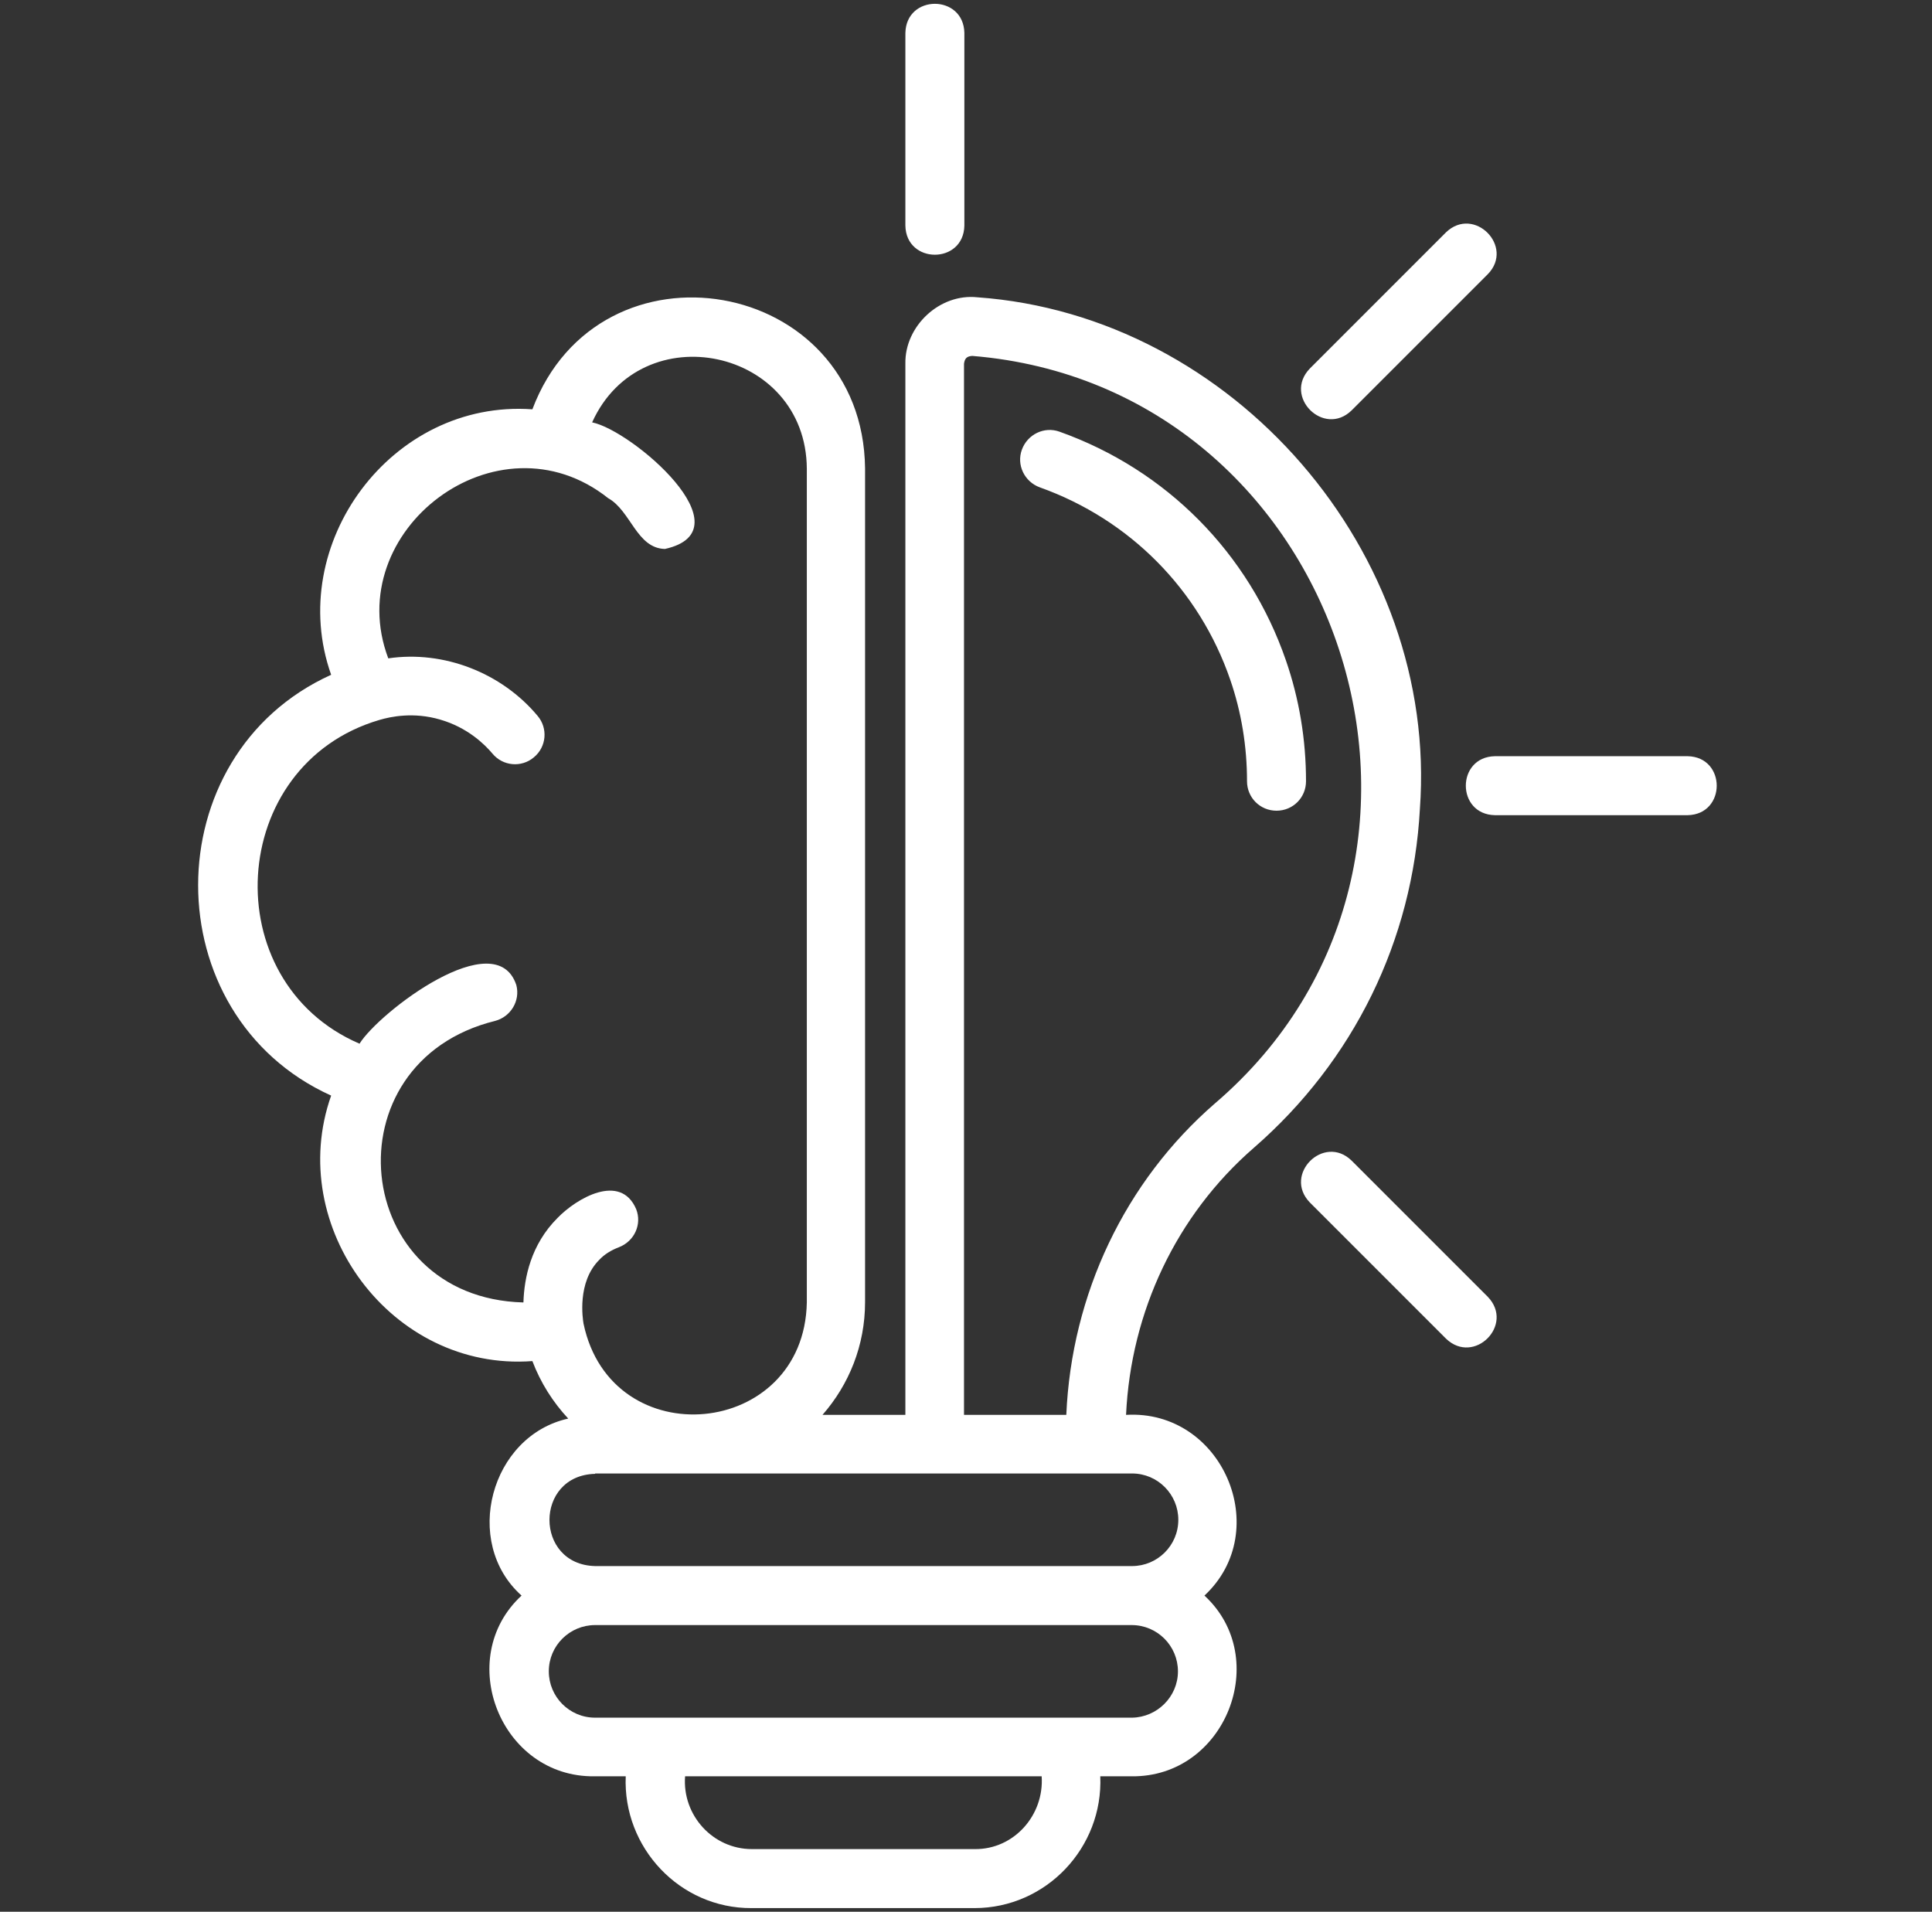 <svg width="95" height="94" viewBox="0 0 95 94" fill="none" xmlns="http://www.w3.org/2000/svg">
<rect x="0" y="0" width="95" height="94" fill="#333333" stroke="none"/>
<path d="M63.228 32.463C63.889 34.373 64.219 36.374 64.219 38.412C64.219 39.219 63.577 39.862 62.769 39.862C61.961 39.862 61.318 39.219 61.318 38.412C61.318 36.704 61.043 35.015 60.492 33.418C58.968 28.993 55.553 25.542 51.129 23.963C50.376 23.688 49.972 22.861 50.248 22.109C50.523 21.356 51.349 20.952 52.102 21.227C57.353 23.1 61.41 27.194 63.228 32.463ZM69.819 39.77C69.47 46.233 66.569 52.163 61.649 56.441C57.848 59.745 55.608 64.482 55.37 69.568C60.106 69.292 62.658 75.259 59.225 78.454C62.567 81.538 60.253 87.394 55.645 87.34H54.103C54.25 90.846 51.441 93.82 47.916 93.82H36.955C33.43 93.839 30.621 90.846 30.768 87.34H29.226C24.618 87.394 22.305 81.538 25.646 78.454C22.709 75.828 24.122 70.596 27.941 69.751C27.188 68.943 26.582 67.989 26.178 66.924C19.257 67.438 14.006 60.315 16.283 53.87C7.562 49.923 7.562 37.127 16.283 33.179C14.006 26.753 19.257 19.63 26.178 20.126C29.483 11.368 42.426 13.608 42.537 23.027V64.023C42.537 66.153 41.747 68.081 40.444 69.568H44.519V17.886C44.483 16.032 46.209 14.416 48.063 14.618C60.639 15.518 70.737 27.176 69.819 39.77ZM31.282 59.452C31.576 60.204 31.191 61.031 30.438 61.324C30.052 61.471 29.722 61.673 29.465 61.948C28.363 63.05 28.657 64.868 28.694 65.088C30.071 71.624 39.544 70.724 39.673 64.041V23.045C39.636 17.115 31.539 15.407 29.116 20.768C31.062 21.154 36.827 26.074 32.696 26.992C31.301 26.956 31.025 25.119 29.905 24.495C24.471 20.181 16.723 26.093 19.092 32.371C21.827 31.968 24.673 33.087 26.435 35.199C26.95 35.805 26.876 36.723 26.252 37.237C25.646 37.751 24.728 37.677 24.214 37.053C23.828 36.594 22.984 35.768 21.644 35.382C20.34 34.997 19.202 35.236 18.651 35.401C11.16 37.604 10.555 48.252 17.678 51.318C18.651 49.758 24.379 45.388 25.389 48.436C25.591 49.207 25.114 49.996 24.343 50.198C16.099 52.236 17.237 63.821 25.738 64.041C25.774 62.83 26.105 61.196 27.409 59.892C28.345 58.919 30.511 57.652 31.282 59.452ZM51.221 87.34H33.687C33.541 89.249 35.046 90.919 36.974 90.919H47.934C49.862 90.938 51.349 89.249 51.221 87.34ZM57.922 82.18C57.922 80.932 56.912 79.904 55.645 79.904H29.263C28.014 79.904 26.986 80.914 26.986 82.18C26.986 83.429 27.996 84.457 29.263 84.457H55.664C56.894 84.439 57.922 83.429 57.922 82.18ZM29.263 72.468C26.27 72.542 26.27 76.93 29.263 77.003H55.664C56.912 77.003 57.94 75.993 57.94 74.727C57.94 73.478 56.93 72.45 55.664 72.45H29.263V72.468ZM47.806 17.5C47.549 17.519 47.439 17.61 47.402 17.886V69.568H52.432C52.689 63.638 55.315 58.093 59.739 54.256C73.711 42.304 66.037 18.988 47.806 17.5ZM66.459 20.181L73.16 13.48C74.482 12.121 72.481 10.102 71.104 11.423L64.403 18.125C63.081 19.502 65.1 21.503 66.459 20.181ZM82.982 37.182H73.509C71.6 37.218 71.6 40.046 73.509 40.082H82.982C84.892 40.046 84.892 37.218 82.982 37.182ZM66.459 57.065C65.1 55.743 63.081 57.744 64.403 59.121L71.104 65.822C72.481 67.144 74.482 65.143 73.16 63.766L66.459 57.065ZM47.42 11.093V1.62C47.383 -0.29 44.556 -0.29 44.519 1.62V11.093C44.556 13.002 47.383 13.002 47.42 11.093Z" fill="white"/>
</svg>
